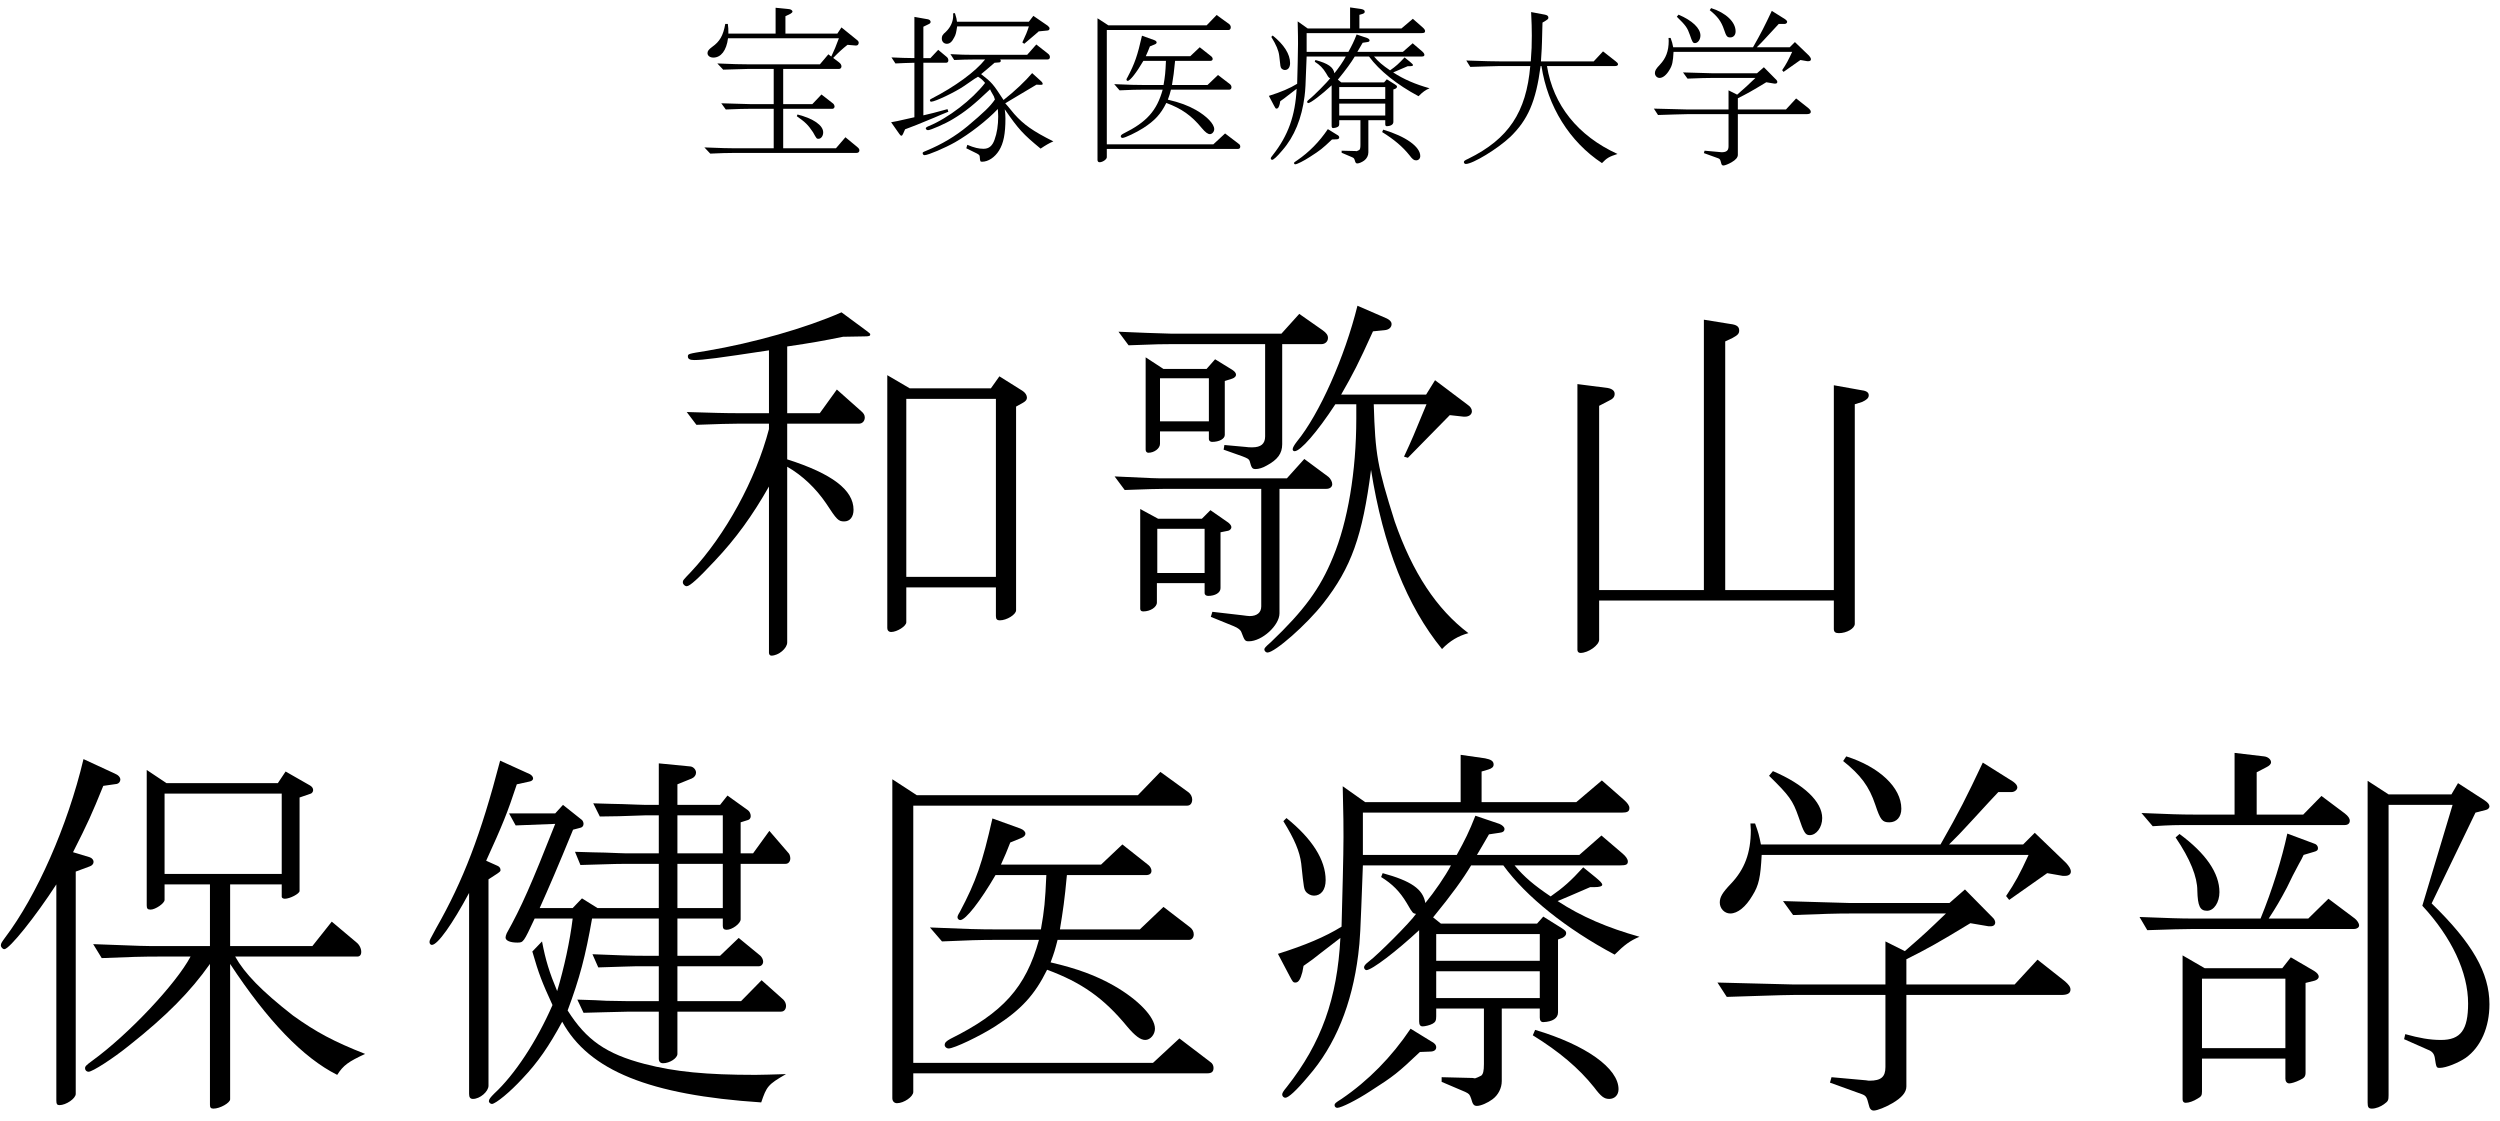 <svg width="232" height="104" viewBox="0 0 232 104" fill="none" xmlns="http://www.w3.org/2000/svg">
<path d="M160.408 10.16V8.384L161.208 8.784C162.04 8.064 162.152 7.952 162.904 7.232H158.952C158.36 7.232 157.864 7.248 156.6 7.296L156.184 6.72L157.832 6.768C158.344 6.784 158.84 6.8 158.952 6.8H163.048L163.688 6.24L164.856 7.424C164.904 7.472 164.936 7.552 164.936 7.6C164.936 7.696 164.872 7.76 164.744 7.76H164.664L163.912 7.632C162.568 8.448 162.136 8.688 161.272 9.12V10.16H165.736L166.68 9.136L167.816 10.032C167.96 10.16 168.04 10.256 168.04 10.368C168.04 10.528 167.912 10.592 167.656 10.592H161.272V14.368C161.272 14.608 161.08 14.832 160.696 15.056C160.424 15.216 160.072 15.36 159.928 15.36C159.816 15.36 159.752 15.28 159.72 15.12C159.64 14.8 159.608 14.752 159.448 14.688L158.12 14.208L158.184 13.984L159.608 14.112C159.688 14.128 159.736 14.128 159.752 14.128C160.232 14.128 160.408 13.968 160.408 13.568V10.592H156.632C156.36 10.592 155.896 10.608 155.368 10.624L153.864 10.672L153.48 10.08L155.368 10.128C155.96 10.144 156.552 10.16 156.632 10.16H160.408ZM154.84 3.52H155.032C155.176 3.92 155.192 3.984 155.272 4.384H162.68C163.464 3.008 163.736 2.464 164.424 1.008L165.672 1.792C165.784 1.872 165.848 1.952 165.848 2.032C165.848 2.128 165.736 2.224 165.608 2.224H165.064C164.856 2.448 164.52 2.8 164.072 3.296L163.656 3.744C163.592 3.824 163.368 4.048 163.032 4.384H166.088L166.568 3.904L167.864 5.152C167.976 5.28 168.056 5.392 168.056 5.504C168.056 5.616 167.96 5.68 167.816 5.68H167.72L167.08 5.568L165.512 6.672L165.384 6.512C165.752 5.968 165.944 5.616 166.312 4.816H155.304C155.256 5.728 155.192 6.064 154.92 6.496C154.648 6.96 154.312 7.232 154.008 7.232C153.768 7.232 153.576 7.024 153.576 6.784C153.576 6.56 153.672 6.384 154.04 6C154.6 5.408 154.856 4.736 154.856 3.792L154.84 3.52ZM155.608 1.552L155.768 1.36C157.048 1.904 157.8 2.624 157.8 3.296C157.8 3.68 157.56 4 157.288 4C157.112 4 157.048 3.92 156.824 3.248C156.584 2.56 156.44 2.368 155.608 1.552ZM158.664 0.944L158.792 0.752C160.152 1.184 161.064 2.032 161.064 2.912C161.064 3.248 160.872 3.472 160.568 3.472C160.28 3.472 160.2 3.376 159.992 2.752C159.736 1.984 159.384 1.52 158.664 0.944Z" fill="black"/>
<path d="M136.44 6.208L136.072 5.616C137.928 5.68 138.6 5.696 139.208 5.696H142.056C142.136 4.656 142.152 4.176 142.152 3.312C142.152 2.64 142.136 2.112 142.088 1.12L143.368 1.36C143.592 1.408 143.688 1.488 143.688 1.632C143.688 1.744 143.656 1.776 143.464 1.904L143.144 2.096C143.128 2.384 143.128 2.576 143.128 2.64L143.096 3.888C143.08 4.336 143.08 4.56 143 5.696H147.896L148.76 4.768L149.944 5.696C150.088 5.808 150.152 5.888 150.152 5.968C150.152 6.064 150.056 6.128 149.896 6.128H143.56C144.136 9.744 146.424 12.608 150.104 14.288C149.304 14.544 149.112 14.672 148.664 15.136C145.656 13.152 143.624 9.888 143.048 6.128H142.968C142.536 9.424 141.784 11.136 140.136 12.72C138.984 13.808 136.68 15.216 136.024 15.216C135.928 15.216 135.848 15.136 135.848 15.04C135.848 14.944 135.928 14.88 136.248 14.736C139.992 12.896 141.64 10.416 142.008 6.128H139.208C139.016 6.128 138.6 6.144 138.008 6.16L136.44 6.208Z" fill="black"/>
<path d="M120.424 1.984L121.352 2.64H125.288V0.688L126.296 0.832C126.536 0.88 126.648 0.944 126.648 1.088C126.648 1.184 126.584 1.248 126.424 1.296L126.152 1.376V2.64H130.056L131.112 1.744L132.024 2.544C132.168 2.672 132.248 2.784 132.248 2.88C132.248 3.024 132.168 3.072 131.928 3.072H121.256V4.816H125.128C125.464 4.208 125.64 3.856 125.896 3.2L126.888 3.536C127 3.584 127.096 3.664 127.096 3.744C127.096 3.84 127.032 3.888 126.888 3.904L126.456 3.968C126.232 4.352 126.2 4.416 125.96 4.816H130.184L131.096 4.016L131.976 4.768C132.104 4.88 132.184 4.992 132.184 5.088C132.184 5.216 132.104 5.248 131.864 5.248H127.512C127.912 5.728 128.312 6.064 129 6.528C129.528 6.16 129.832 5.888 130.344 5.328L130.856 5.744C131.048 5.904 131.128 5.984 131.128 6.048C131.128 6.112 131 6.144 130.824 6.144H130.632C130.008 6.416 129.448 6.656 129.288 6.72C130.264 7.36 131.352 7.824 132.664 8.192C132.28 8.352 132.04 8.528 131.64 8.928C129.656 7.872 127.992 6.544 127.048 5.248H125.72C125.384 5.808 124.936 6.432 124.152 7.392L124.472 7.648H128.44L128.696 7.36L129.464 7.84C129.608 7.936 129.64 7.968 129.64 8.048C129.64 8.128 129.576 8.192 129.48 8.24L129.304 8.304V11.312C129.304 11.552 129.08 11.696 128.696 11.712C128.6 11.712 128.552 11.648 128.552 11.52V11.152H126.984V14.144C126.984 14.432 126.84 14.72 126.6 14.896C126.408 15.04 126.12 15.168 125.96 15.168C125.832 15.168 125.784 15.104 125.72 14.864C125.656 14.688 125.64 14.672 125.48 14.592L124.504 14.176V13.984L125.784 14.016L125.88 14.032C125.896 14.032 126.088 13.952 126.136 13.92C126.216 13.856 126.248 13.728 126.248 13.44V11.152H124.28V11.472C124.28 11.648 124.248 11.712 124.136 11.776C124.024 11.84 123.816 11.888 123.72 11.888C123.624 11.888 123.576 11.824 123.576 11.68V7.92C122.648 8.784 121.624 9.568 121.4 9.568C121.352 9.568 121.304 9.504 121.304 9.456C121.304 9.392 121.352 9.328 121.496 9.216C121.864 8.944 123.224 7.584 123.448 7.248C123.352 7.232 123.32 7.216 123.272 7.136L123.224 7.072L123.064 6.8C122.776 6.32 122.472 6.016 122.008 5.728L122.072 5.568C123.24 5.888 123.736 6.224 123.832 6.8C124.2 6.352 124.664 5.68 124.888 5.248H121.256C121.144 8.24 121.144 8.24 121.064 8.928C120.808 10.976 120.12 12.672 119 13.952C118.504 14.544 118.184 14.832 118.056 14.832C117.992 14.832 117.928 14.768 117.928 14.704C117.928 14.64 117.96 14.576 118.12 14.384C119.544 12.576 120.2 10.736 120.328 8.24L119.496 8.88C119.192 9.12 119.176 9.136 118.808 9.392L118.76 9.648C118.68 9.952 118.6 10.08 118.472 10.08C118.376 10.08 118.36 10.048 118.232 9.808L117.752 8.896C118.872 8.544 119.704 8.192 120.376 7.776C120.408 6.56 120.456 4.832 120.456 4.08C120.456 3.536 120.456 3.36 120.424 1.984ZM124.28 10.72H128.552V9.616H124.28V10.72ZM124.28 8.08V9.184H128.552V8.08H124.28ZM117.976 3.424L118.104 3.296C119.16 4.144 119.72 5.024 119.72 5.856C119.72 6.256 119.528 6.496 119.24 6.496C119.112 6.496 119 6.432 118.92 6.352C118.824 6.224 118.824 6.224 118.712 5.168C118.648 4.672 118.44 4.176 117.976 3.424ZM123.224 11.984L124.056 12.496C124.216 12.576 124.28 12.656 124.28 12.752C124.28 12.864 124.184 12.928 124.024 12.928L123.608 12.944C122.696 13.808 122.536 13.936 121.56 14.56C121 14.928 120.36 15.248 120.2 15.248C120.136 15.248 120.088 15.2 120.088 15.136C120.088 15.072 120.12 15.04 120.376 14.88C121.48 14.128 122.44 13.152 123.224 11.984ZM128.264 12.256L128.36 12.032C130.456 12.656 131.8 13.616 131.8 14.48C131.8 14.72 131.64 14.88 131.416 14.88C131.208 14.88 131.08 14.784 130.792 14.4C130.168 13.616 129.352 12.928 128.264 12.256Z" fill="black"/>
<path d="M102.712 13.824V14.592C102.712 14.784 102.328 15.056 102.04 15.056C101.928 15.056 101.848 14.976 101.848 14.848V1.696L102.856 2.352H111.976L112.904 1.392L114.072 2.24C114.152 2.304 114.216 2.416 114.216 2.528C114.216 2.688 114.136 2.784 114.008 2.784H102.712V13.392H112.6L113.688 12.384L114.968 13.36C115.048 13.408 115.096 13.504 115.096 13.6C115.096 13.76 115.016 13.824 114.84 13.824H102.712ZM103.896 8.384L103.4 7.808C104.856 7.872 105.432 7.888 106.168 7.888H107.976C108.12 7.072 108.152 6.736 108.2 5.648H106.104C105.48 6.72 104.872 7.504 104.648 7.504C104.6 7.504 104.536 7.456 104.536 7.392C104.536 7.344 104.552 7.296 104.632 7.168C105.304 5.904 105.56 5.152 105.976 3.312L107.128 3.728C107.256 3.776 107.336 3.856 107.336 3.936C107.336 4.016 107.272 4.08 107.144 4.128L106.712 4.304C106.552 4.72 106.52 4.784 106.328 5.216H110.456L111.336 4.384L112.408 5.232C112.488 5.296 112.536 5.392 112.536 5.472C112.536 5.584 112.456 5.648 112.312 5.648H109.048C108.952 6.688 108.888 7.104 108.76 7.888H112.056L113.032 6.96L114.136 7.808C114.232 7.888 114.28 7.984 114.28 8.096C114.28 8.224 114.2 8.32 114.088 8.32H108.664C108.552 8.752 108.536 8.816 108.376 9.248C109.48 9.504 110.248 9.792 110.984 10.208C111.992 10.784 112.68 11.504 112.68 11.984C112.68 12.224 112.488 12.448 112.28 12.448C112.088 12.448 111.864 12.288 111.528 11.888C110.568 10.72 109.656 10.08 108.232 9.552C107.72 10.592 107.16 11.2 106.088 11.888C105.464 12.288 104.392 12.8 104.168 12.8C104.088 12.8 104.008 12.736 104.008 12.656C104.008 12.56 104.072 12.496 104.248 12.4C106.408 11.328 107.352 10.288 107.896 8.32H106.168C105.448 8.32 104.984 8.336 103.896 8.384Z" fill="black"/>
<path d="M87.928 10.128L88.008 10.368C87.576 10.544 87.144 10.72 86.712 10.912C85 11.616 84.904 11.664 83.992 12L83.8 12.432C83.736 12.56 83.704 12.592 83.656 12.592C83.592 12.592 83.528 12.544 83.448 12.416L82.696 11.344C82.968 11.296 83.208 11.248 83.288 11.232C83.336 11.216 83.88 11.104 84.856 10.88V5.824C84.024 5.84 83.896 5.856 83.096 5.888L82.728 5.328C83.752 5.376 83.912 5.376 84.856 5.392V1.568L86.12 1.792C86.264 1.824 86.36 1.92 86.36 2.032C86.36 2.112 86.312 2.176 86.216 2.224L85.688 2.48V5.392H86.344L87.064 4.624L87.832 5.264C87.944 5.344 88.008 5.472 88.008 5.6C88.008 5.744 87.928 5.824 87.784 5.824H85.688V10.704C86.424 10.544 86.68 10.464 87.928 10.128ZM89.672 13.76L89.768 13.44C90.408 13.712 90.84 13.808 91.272 13.808C91.768 13.808 92.088 13.552 92.296 12.96C92.52 12.352 92.632 11.616 92.632 10.816C92.632 10.608 92.616 10.448 92.6 10.112C91.608 11.168 89.976 12.432 88.632 13.2C87.704 13.728 86.12 14.4 85.8 14.4C85.704 14.4 85.624 14.32 85.624 14.224C85.624 14.128 85.624 14.128 86.008 13.968C87.4 13.392 88.664 12.64 89.784 11.712C91.288 10.448 91.912 9.856 92.328 9.232L92.232 8.944L91.96 8.464C91.944 8.432 91.912 8.368 91.88 8.288C90.312 9.776 89.544 10.384 88.424 11.056C87.752 11.472 86.36 12.08 86.12 12.08C86.024 12.08 85.912 12 85.912 11.92C85.912 11.84 85.976 11.792 86.2 11.696C87.992 10.96 90.216 9.248 91.416 7.696C91.176 7.408 91.048 7.296 90.76 7.12C90.584 7.216 90.472 7.296 90.44 7.312L89.464 7.984C88.648 8.544 86.776 9.44 86.408 9.44C86.344 9.44 86.296 9.376 86.296 9.296C86.296 9.248 86.328 9.216 86.424 9.168C88.616 8.048 90.536 6.64 91.416 5.52H90.344C89.688 5.52 89.384 5.536 88.552 5.568L88.2 5.024C89.224 5.072 89.496 5.088 90.344 5.088H95.32L96.168 4.128L97.208 4.944C97.368 5.056 97.432 5.168 97.432 5.296C97.432 5.44 97.352 5.52 97.192 5.52H92.824C92.856 5.584 92.872 5.616 92.872 5.648C92.872 5.728 92.808 5.792 92.712 5.792L92.296 5.824C91.688 6.352 91.544 6.464 91.048 6.88C92.04 7.648 92.152 7.776 93.128 9.28C94.168 8.464 95.16 7.52 95.784 6.784L96.648 7.568C96.712 7.632 96.76 7.712 96.76 7.776C96.76 7.856 96.728 7.872 96.52 7.872L96.184 7.856C95.576 8.208 94.968 8.576 94.36 8.944C93.928 9.2 93.848 9.248 93.288 9.584C93.416 9.728 93.704 10.064 94.12 10.576C95 11.568 95.864 12.176 97.752 13.12C97.4 13.264 97.016 13.488 96.568 13.792C94.92 12.432 94.536 12.016 93.24 10.144C93.288 10.496 93.304 10.672 93.304 11.008C93.304 12.416 93.128 13.296 92.712 13.968C92.312 14.608 91.704 15.008 91.144 15.008C90.968 15.008 90.952 14.992 90.92 14.544C90.92 14.416 90.856 14.352 90.648 14.24L89.672 13.76ZM95.48 2.448H88.824C88.728 3.056 88.696 3.216 88.552 3.472C88.344 3.888 88.136 4.064 87.864 4.064C87.592 4.064 87.4 3.856 87.4 3.584C87.4 3.344 87.448 3.232 87.784 2.944C88.216 2.528 88.456 2 88.456 1.44C88.456 1.392 88.456 1.328 88.44 1.248L88.616 1.216C88.76 1.664 88.776 1.776 88.808 2.016H95.48L95.896 1.472L97.224 2.384C97.336 2.48 97.4 2.56 97.4 2.64C97.4 2.736 97.32 2.832 97.208 2.832L96.392 2.912C96.248 3.056 96.184 3.088 96.008 3.248C95.544 3.632 95.224 3.904 95.048 4.064L94.872 3.936C95.192 3.264 95.336 2.912 95.48 2.448Z" fill="black"/>
<path d="M72.68 13.76H77.576L78.456 12.736L79.56 13.648C79.704 13.76 79.752 13.856 79.752 13.952C79.752 14.096 79.656 14.192 79.48 14.192H68.136C67.96 14.192 67.56 14.192 67.128 14.208L65.912 14.256L65.368 13.68C66.984 13.744 67.592 13.76 68.136 13.76H71.8V10.096H69.688C69.08 10.096 68.568 10.112 67.352 10.16L66.936 9.584C67.72 9.616 68.28 9.632 68.568 9.632C69.08 9.648 69.64 9.664 69.688 9.664H71.8V6.4H69.336C68.616 6.416 68.52 6.416 67.112 6.464L66.568 5.888L68.28 5.952C68.744 5.968 69.176 5.968 69.336 5.968H76.088L76.872 5.04L77.144 5.248C77.448 4.592 77.56 4.336 77.848 3.552H67.56C67.416 4.688 66.904 5.344 66.2 5.344C65.88 5.344 65.656 5.168 65.656 4.928C65.656 4.736 65.768 4.592 66.088 4.352C66.792 3.856 67.112 3.312 67.304 2.224H67.544C67.592 2.624 67.592 2.688 67.592 2.976V3.12H71.976V0.72L73.24 0.848C73.4 0.864 73.544 0.976 73.544 1.072C73.544 1.136 73.464 1.216 73.352 1.28L72.888 1.504V3.12H77.704L78.088 2.544L79.512 3.696C79.64 3.792 79.688 3.872 79.688 3.968C79.688 4.128 79.576 4.24 79.432 4.224H79.4L78.648 4.16C78.184 4.528 77.864 4.816 77.32 5.376L77.848 5.776C78.008 5.888 78.088 6.032 78.088 6.16C78.088 6.304 77.992 6.4 77.848 6.4H72.68V9.664H75.384L76.232 8.768L77.32 9.616C77.384 9.664 77.448 9.808 77.448 9.888C77.448 10 77.352 10.096 77.256 10.096H72.68V13.76ZM73.944 10.784L74.008 10.624C75.496 11.008 76.392 11.632 76.392 12.288C76.392 12.608 76.2 12.88 75.96 12.88C75.784 12.88 75.784 12.88 75.448 12.272C74.984 11.584 74.76 11.36 73.944 10.784Z" fill="black"/>
<path d="M212.264 77.356L214.676 78.256C214.964 78.328 215.108 78.508 215.108 78.724C215.108 78.904 215 78.976 214.748 79.048L213.776 79.336C213.668 79.588 213.488 79.912 213.344 80.164C212.948 80.884 212.588 81.604 212.228 82.36C211.58 83.584 211.22 84.196 210.536 85.24H214.208L216.08 83.404L218.528 85.24C218.744 85.42 218.924 85.672 218.924 85.888C218.924 86.068 218.708 86.212 218.456 86.212H203.408C202.436 86.212 201.572 86.248 199.268 86.32L198.548 85.096C201.356 85.204 202.364 85.24 203.408 85.24H209.78C210.86 82.612 211.76 79.696 212.264 77.356ZM207.368 75.592V69.868L210.104 70.192C210.464 70.228 210.752 70.48 210.752 70.732C210.752 70.912 210.608 71.056 210.32 71.2L209.42 71.668V75.592H213.74L215.432 73.864L217.592 75.484C217.916 75.736 218.06 75.952 218.06 76.168C218.06 76.42 217.88 76.564 217.592 76.564H203.552C201.86 76.564 201.5 76.564 199.772 76.672L198.728 75.448C201.32 75.556 202.364 75.592 203.552 75.592H207.368ZM201.896 77.716L202.256 77.392C204.704 79.192 205.964 81.028 205.964 82.792C205.964 83.728 205.46 84.52 204.812 84.52C204.164 84.52 203.948 84.088 203.912 82.648C203.912 81.388 203.264 79.732 201.896 77.716ZM204.344 98.236V101.296C204.344 101.656 204.272 101.764 203.948 101.944C203.552 102.196 203.12 102.34 202.832 102.34C202.652 102.34 202.544 102.232 202.544 102.016V88.66L204.596 89.848H211.796L212.588 88.84L214.748 90.1C215.036 90.28 215.18 90.46 215.18 90.64C215.18 90.784 215.036 90.928 214.82 91L213.956 91.216V99.532C213.956 99.892 213.848 100.036 213.452 100.216C213.02 100.432 212.624 100.54 212.444 100.54C212.228 100.54 212.084 100.36 212.084 100.108V98.236H204.344ZM204.344 97.264H212.084V90.82H204.344V97.264ZM221.66 74.692V101.62C221.66 102.088 221.624 102.196 221.264 102.448C220.94 102.7 220.472 102.88 220.112 102.88C219.788 102.88 219.716 102.736 219.716 102.304V72.46L221.66 73.72H227.492L228.104 72.676L230.552 74.26C230.876 74.476 231.02 74.656 231.02 74.836C231.02 74.98 230.876 75.124 230.696 75.16L229.724 75.412L225.656 83.836C229.436 87.508 231.02 90.28 231.02 93.196C231.02 95.32 230.228 97.156 228.824 98.164C228.14 98.632 226.988 99.1 226.412 99.1C226.088 99.1 226.088 99.064 225.944 98.128C225.872 97.768 225.692 97.552 225.296 97.408L223.1 96.436L223.208 95.968C224.504 96.328 225.476 96.508 226.52 96.508C228.356 96.508 229.04 95.572 229.04 93.124C229.04 90.244 227.528 87.004 224.792 84.052L227.6 74.692H221.66Z" fill="black"/>
<path d="M174.968 91.36V87.364L176.768 88.264C178.64 86.644 178.892 86.392 180.584 84.772H171.692C170.36 84.772 169.244 84.808 166.4 84.916L165.464 83.62L169.172 83.728C170.324 83.764 171.44 83.8 171.692 83.8H180.908L182.348 82.54L184.976 85.204C185.084 85.312 185.156 85.492 185.156 85.6C185.156 85.816 185.012 85.96 184.724 85.96H184.544L182.852 85.672C179.828 87.508 178.856 88.048 176.912 89.02V91.36H186.956L189.08 89.056L191.636 91.072C191.96 91.36 192.14 91.576 192.14 91.828C192.14 92.188 191.852 92.332 191.276 92.332H176.912V100.828C176.912 101.368 176.48 101.872 175.616 102.376C175.004 102.736 174.212 103.06 173.888 103.06C173.636 103.06 173.492 102.88 173.42 102.52C173.24 101.8 173.168 101.692 172.808 101.548L169.82 100.468L169.964 99.964L173.168 100.252C173.348 100.288 173.456 100.288 173.492 100.288C174.572 100.288 174.968 99.928 174.968 99.028V92.332H166.472C165.86 92.332 164.816 92.368 163.628 92.404L160.244 92.512L159.38 91.18L163.628 91.288C164.96 91.324 166.292 91.36 166.472 91.36H174.968ZM162.44 76.42H162.872C163.196 77.32 163.232 77.464 163.412 78.364H180.08C181.844 75.268 182.456 74.044 184.004 70.768L186.812 72.532C187.064 72.712 187.208 72.892 187.208 73.072C187.208 73.288 186.956 73.504 186.668 73.504H185.444C184.976 74.008 184.22 74.8 183.212 75.916L182.276 76.924C182.132 77.104 181.628 77.608 180.872 78.364H187.748L188.828 77.284L191.744 80.092C191.996 80.38 192.176 80.632 192.176 80.884C192.176 81.136 191.96 81.28 191.636 81.28H191.42L189.98 81.028L186.452 83.512L186.164 83.152C186.992 81.928 187.424 81.136 188.252 79.336H163.484C163.376 81.388 163.232 82.144 162.62 83.116C162.008 84.16 161.252 84.772 160.568 84.772C160.028 84.772 159.596 84.304 159.596 83.764C159.596 83.26 159.812 82.864 160.64 82C161.9 80.668 162.476 79.156 162.476 77.032L162.44 76.42ZM164.168 71.992L164.528 71.56C167.408 72.784 169.1 74.404 169.1 75.916C169.1 76.78 168.56 77.5 167.948 77.5C167.552 77.5 167.408 77.32 166.904 75.808C166.364 74.26 166.04 73.828 164.168 71.992ZM171.044 70.624L171.332 70.192C174.392 71.164 176.444 73.072 176.444 75.052C176.444 75.808 176.012 76.312 175.328 76.312C174.68 76.312 174.5 76.096 174.032 74.692C173.456 72.964 172.664 71.92 171.044 70.624Z" fill="black"/>
<path d="M124.604 72.964L126.692 74.44H135.548V70.048L137.816 70.372C138.356 70.48 138.608 70.624 138.608 70.948C138.608 71.164 138.464 71.308 138.104 71.416L137.492 71.596V74.44H146.276L148.652 72.424L150.704 74.224C151.028 74.512 151.208 74.764 151.208 74.98C151.208 75.304 151.028 75.412 150.488 75.412H126.476V79.336H135.188C135.944 77.968 136.34 77.176 136.916 75.7L139.148 76.456C139.4 76.564 139.616 76.744 139.616 76.924C139.616 77.14 139.472 77.248 139.148 77.284L138.176 77.428C137.672 78.292 137.6 78.436 137.06 79.336H146.564L148.616 77.536L150.596 79.228C150.884 79.48 151.064 79.732 151.064 79.948C151.064 80.236 150.884 80.308 150.344 80.308H140.552C141.452 81.388 142.352 82.144 143.9 83.188C145.088 82.36 145.772 81.748 146.924 80.488L148.076 81.424C148.508 81.784 148.688 81.964 148.688 82.108C148.688 82.252 148.4 82.324 148.004 82.324H147.572C146.168 82.936 144.908 83.476 144.548 83.62C146.744 85.06 149.192 86.104 152.144 86.932C151.28 87.292 150.74 87.688 149.84 88.588C145.376 86.212 141.632 83.224 139.508 80.308H136.52C135.764 81.568 134.756 82.972 132.992 85.132L133.712 85.708H142.64L143.216 85.06L144.944 86.14C145.268 86.356 145.34 86.428 145.34 86.608C145.34 86.788 145.196 86.932 144.98 87.04L144.584 87.184V93.952C144.584 94.492 144.08 94.816 143.216 94.852C143 94.852 142.892 94.708 142.892 94.42V93.592H139.364V100.324C139.364 100.972 139.04 101.62 138.5 102.016C138.068 102.34 137.42 102.628 137.06 102.628C136.772 102.628 136.664 102.484 136.52 101.944C136.376 101.548 136.34 101.512 135.98 101.332L133.784 100.396V99.964L136.664 100.036L136.88 100.072C136.916 100.072 137.348 99.892 137.456 99.82C137.636 99.676 137.708 99.388 137.708 98.74V93.592H133.28V94.312C133.28 94.708 133.208 94.852 132.956 94.996C132.704 95.14 132.236 95.248 132.02 95.248C131.804 95.248 131.696 95.104 131.696 94.78V86.32C129.608 88.264 127.304 90.028 126.8 90.028C126.692 90.028 126.584 89.884 126.584 89.776C126.584 89.632 126.692 89.488 127.016 89.236C127.844 88.624 130.904 85.564 131.408 84.808C131.192 84.772 131.12 84.736 131.012 84.556L130.904 84.412L130.544 83.8C129.896 82.72 129.212 82.036 128.168 81.388L128.312 81.028C130.94 81.748 132.056 82.504 132.272 83.8C133.1 82.792 134.144 81.28 134.648 80.308H126.476C126.224 87.04 126.224 87.04 126.044 88.588C125.468 93.196 123.92 97.012 121.4 99.892C120.284 101.224 119.564 101.872 119.276 101.872C119.132 101.872 118.988 101.728 118.988 101.584C118.988 101.44 119.06 101.296 119.42 100.864C122.624 96.796 124.1 92.656 124.388 87.04L122.516 88.48C121.832 89.02 121.796 89.056 120.968 89.632L120.86 90.208C120.68 90.892 120.5 91.18 120.212 91.18C119.996 91.18 119.96 91.108 119.672 90.568L118.592 88.516C121.112 87.724 122.984 86.932 124.496 85.996C124.568 83.26 124.676 79.372 124.676 77.68C124.676 76.456 124.676 76.06 124.604 72.964ZM133.28 92.62H142.892V90.136H133.28V92.62ZM133.28 86.68V89.164H142.892V86.68H133.28ZM119.096 76.204L119.384 75.916C121.76 77.824 123.02 79.804 123.02 81.676C123.02 82.576 122.588 83.116 121.94 83.116C121.652 83.116 121.4 82.972 121.22 82.792C121.004 82.504 121.004 82.504 120.752 80.128C120.608 79.012 120.14 77.896 119.096 76.204ZM130.904 95.464L132.776 96.616C133.136 96.796 133.28 96.976 133.28 97.192C133.28 97.444 133.064 97.588 132.704 97.588L131.768 97.624C129.716 99.568 129.356 99.856 127.16 101.26C125.9 102.088 124.46 102.808 124.1 102.808C123.956 102.808 123.848 102.7 123.848 102.556C123.848 102.412 123.92 102.34 124.496 101.98C126.98 100.288 129.14 98.092 130.904 95.464ZM142.244 96.076L142.46 95.572C147.176 96.976 150.2 99.136 150.2 101.08C150.2 101.62 149.84 101.98 149.336 101.98C148.868 101.98 148.58 101.764 147.932 100.9C146.528 99.136 144.692 97.588 142.244 96.076Z" fill="black"/>
<path d="M84.752 99.604V101.332C84.752 101.764 83.888 102.376 83.24 102.376C82.988 102.376 82.808 102.196 82.808 101.908V72.316L85.076 73.792H105.596L107.684 71.632L110.312 73.54C110.492 73.684 110.636 73.936 110.636 74.188C110.636 74.548 110.456 74.764 110.168 74.764H84.752V98.632H107L109.448 96.364L112.328 98.56C112.508 98.668 112.616 98.884 112.616 99.1C112.616 99.46 112.436 99.604 112.04 99.604H84.752ZM87.416 87.364L86.3 86.068C89.576 86.212 90.872 86.248 92.528 86.248H96.596C96.92 84.412 96.992 83.656 97.1 81.208H92.384C90.98 83.62 89.612 85.384 89.108 85.384C89 85.384 88.856 85.276 88.856 85.132C88.856 85.024 88.892 84.916 89.072 84.628C90.584 81.784 91.16 80.092 92.096 75.952L94.688 76.888C94.976 76.996 95.156 77.176 95.156 77.356C95.156 77.536 95.012 77.68 94.724 77.788L93.752 78.184C93.392 79.12 93.32 79.264 92.888 80.236H102.176L104.156 78.364L106.568 80.272C106.748 80.416 106.856 80.632 106.856 80.812C106.856 81.064 106.676 81.208 106.352 81.208H99.008C98.792 83.548 98.648 84.484 98.36 86.248H105.776L107.972 84.16L110.456 86.068C110.672 86.248 110.78 86.464 110.78 86.716C110.78 87.004 110.6 87.22 110.348 87.22H98.144C97.892 88.192 97.856 88.336 97.496 89.308C99.98 89.884 101.708 90.532 103.364 91.468C105.632 92.764 107.18 94.384 107.18 95.464C107.18 96.004 106.748 96.508 106.28 96.508C105.848 96.508 105.344 96.148 104.588 95.248C102.428 92.62 100.376 91.18 97.172 89.992C96.02 92.332 94.76 93.7 92.348 95.248C90.944 96.148 88.532 97.3 88.028 97.3C87.848 97.3 87.668 97.156 87.668 96.976C87.668 96.76 87.812 96.616 88.208 96.4C93.068 93.988 95.192 91.648 96.416 87.22H92.528C90.908 87.22 89.864 87.256 87.416 87.364Z" fill="black"/>
<path d="M43.532 101.512V82.864C41.984 85.744 40.616 87.688 40.076 87.688C39.968 87.688 39.86 87.58 39.86 87.436C39.86 87.256 39.86 87.256 40.472 86.14C42.992 81.712 44.612 77.5 46.412 70.588L49.184 71.848C49.364 71.956 49.472 72.1 49.472 72.244C49.472 72.388 49.328 72.496 49.112 72.532L47.96 72.784C47.096 75.412 46.628 76.564 45.116 79.876L46.16 80.344C46.34 80.416 46.448 80.56 46.448 80.74C46.448 80.848 46.412 80.884 46.16 81.064L45.332 81.604V100.756C45.332 101.296 44.54 101.98 43.892 101.98C43.64 101.98 43.532 101.836 43.532 101.512ZM61.136 85.24H54.944C54.332 88.732 53.792 90.784 52.676 93.772C54.404 96.508 56.24 97.804 59.84 98.74C62.612 99.46 65.528 99.748 70.1 99.748C70.82 99.748 71.576 99.712 72.944 99.676C71.252 100.648 71.144 100.828 70.64 102.304C60.272 101.62 54.656 99.352 52.172 94.816C50.948 97.084 49.904 98.596 48.5 100.072C47.312 101.368 46.016 102.412 45.656 102.448C45.512 102.448 45.368 102.304 45.368 102.196C45.368 102.016 45.512 101.836 45.872 101.476C47.744 99.748 49.796 96.652 51.272 93.268C50.3 91.144 50.012 90.424 49.4 88.3L50.3 87.364C50.624 89.092 50.984 90.244 51.704 91.972C52.352 89.812 52.892 87.328 53.144 85.24H49.616C48.572 87.472 48.572 87.472 47.996 87.472C47.348 87.472 46.916 87.292 46.916 87.004C46.916 86.896 46.952 86.788 47.024 86.608C48.392 84.16 49.292 82.108 51.524 76.456L47.852 76.6L47.24 75.484H51.524L52.244 74.692L54.008 76.096C54.08 76.168 54.152 76.312 54.152 76.456C54.152 76.636 54.044 76.78 53.864 76.816L53.18 76.996C51.704 80.596 50.984 82.252 50.084 84.268H53.144L54.008 83.368L55.448 84.268H61.136V80.164H58.148C57.464 80.164 57.392 80.164 53.864 80.272L53.36 79.048C54.584 79.084 55.7 79.12 56.132 79.12C57.14 79.156 57.86 79.192 58.148 79.192H61.136V75.664H59.876C58.04 75.736 56.6 75.772 55.664 75.772L55.052 74.548C56.276 74.584 57.392 74.62 57.752 74.62C58.832 74.656 59.588 74.692 59.876 74.692H61.136V70.84L64.088 71.128C64.34 71.164 64.592 71.416 64.592 71.704C64.592 71.92 64.448 72.136 64.196 72.244L62.864 72.784V74.692H66.824L67.508 73.828L69.416 75.196C69.56 75.304 69.668 75.52 69.668 75.736C69.668 75.916 69.56 76.06 69.416 76.096L68.732 76.312V79.192H69.884L71.396 77.104L73.196 79.192C73.268 79.264 73.34 79.48 73.34 79.66C73.34 79.948 73.16 80.164 72.908 80.164H68.732V85.312C68.732 85.708 67.94 86.284 67.436 86.284C67.184 86.284 67.076 86.176 67.076 85.924V85.24H62.864V88.696H66.824L68.552 87.04L70.568 88.696C70.712 88.84 70.82 89.056 70.82 89.236C70.82 89.488 70.64 89.668 70.424 89.668H62.864V92.908H68.768L70.676 90.964L72.692 92.764C72.836 92.908 72.944 93.124 72.944 93.34C72.944 93.664 72.764 93.88 72.476 93.88H62.864V97.804C62.864 98.2 62.144 98.668 61.532 98.668C61.28 98.668 61.136 98.524 61.136 98.236V93.88H58.4C56.564 93.916 55.664 93.952 54.152 93.988L53.576 92.764C54.764 92.8 55.88 92.836 56.276 92.872L58.4 92.908H61.136V89.668H59.804C59.3 89.668 58.616 89.668 57.788 89.704L55.52 89.776L54.98 88.552L57.788 88.66C58.688 88.696 59.516 88.696 59.804 88.696H61.136V85.24ZM62.864 84.268H67.076V80.164H62.864V84.268ZM62.864 79.192H67.076V75.664H62.864V79.192Z" fill="black"/>
<path d="M5.228 102.124V82.072C3.32 85.024 0.872 88.084 0.404 88.084C0.26 88.084 0.08 87.904 0.08 87.724C0.08 87.544 0.188 87.4 0.476 87.004C3.392 83.152 6.272 76.672 7.748 70.444L10.628 71.776C10.988 71.92 11.168 72.136 11.168 72.352C11.168 72.532 11.024 72.712 10.844 72.748L9.584 72.928C8.504 75.592 8.144 76.384 6.776 79.084L8.324 79.552C8.54 79.624 8.684 79.804 8.684 79.984C8.684 80.164 8.54 80.344 8.288 80.416L7.028 80.884V101.512C7.028 101.944 6.128 102.556 5.516 102.556C5.3 102.556 5.228 102.448 5.228 102.124ZM19.484 102.52V89.452C17.684 92.008 15.452 94.276 11.996 97.012C10.484 98.236 8.576 99.46 8.216 99.46C8.036 99.46 7.892 99.316 7.892 99.136C7.892 98.956 8 98.848 8.54 98.452C11.924 96.004 16.352 91.288 17.684 88.768H14.84C13.184 88.768 12.032 88.804 9.44 88.912L8.648 87.616C13.328 87.796 13.328 87.796 14.84 87.796H19.484V82.072H15.272V83.512C15.272 83.836 14.408 84.412 13.976 84.412C13.688 84.412 13.616 84.304 13.616 84.016V71.452L15.452 72.676H25.784L26.504 71.596L28.772 72.892C28.952 73 29.06 73.144 29.06 73.324C29.06 73.468 28.952 73.612 28.844 73.648L27.8 74.008V82.684C27.8 82.936 26.9 83.404 26.432 83.404C26.288 83.404 26.144 83.332 26.144 83.224V82.072H21.356V87.796H28.988L30.788 85.528L33.056 87.436C33.344 87.652 33.524 88.012 33.524 88.336C33.524 88.624 33.38 88.768 33.164 88.768H21.824C22.688 90.316 24.236 91.936 27.188 94.24C29.348 95.788 30.968 96.652 33.884 97.804C32.336 98.524 31.868 98.848 31.292 99.748C28.124 98.164 24.812 94.708 21.356 89.452V102.016C21.356 102.34 20.42 102.88 19.808 102.88C19.556 102.88 19.484 102.772 19.484 102.52ZM15.272 73.648V81.1H26.144V73.648H15.272Z" fill="black"/>
<path d="M148.4 55.732V59.368C148.4 59.872 147.392 60.592 146.672 60.592C146.492 60.592 146.384 60.484 146.384 60.304V35.644L149.192 36.004C149.588 36.076 149.84 36.256 149.84 36.544C149.84 36.832 149.696 37.012 149.3 37.192L148.4 37.66V54.76H158.12V29.668L160.568 30.064C161.18 30.136 161.396 30.316 161.396 30.676C161.396 30.964 161.252 31.108 160.784 31.36L160.1 31.684V54.76H170.18V35.752L172.592 36.184C173.204 36.256 173.42 36.4 173.42 36.688C173.42 36.94 173.204 37.12 172.808 37.3L172.124 37.516V57.892C172.124 58.324 171.368 58.756 170.648 58.756C170.324 58.756 170.18 58.648 170.18 58.36V55.732H148.4Z" fill="black"/>
<path d="M119.42 44.392L121.04 42.592L123.272 44.248C123.488 44.428 123.632 44.716 123.632 44.932C123.632 45.184 123.416 45.364 123.092 45.364H118.736V56.92C118.736 58.036 117.116 59.512 115.892 59.512C115.532 59.512 115.496 59.44 115.208 58.684C115.136 58.468 114.92 58.288 114.488 58.108L112.364 57.244L112.508 56.776L115.316 57.1C115.568 57.136 115.856 57.172 115.964 57.172C116.648 57.172 117.044 56.848 117.044 56.272V45.364H108.224C107.288 45.364 106.496 45.4 104.372 45.472L103.436 44.212C107.216 44.392 107.252 44.392 108.224 44.392H119.42ZM118.916 30.964L120.572 29.128L122.732 30.64C123.092 30.892 123.236 31.108 123.236 31.36C123.236 31.684 122.984 31.936 122.624 31.936H118.988V41.224C118.988 42.088 118.556 42.664 117.548 43.204C117.188 43.42 116.792 43.528 116.54 43.528C116.216 43.528 116.144 43.456 115.964 42.772C115.892 42.592 115.748 42.52 115.28 42.34L113.552 41.728L113.624 41.296L115.604 41.476C115.82 41.512 115.964 41.512 116.216 41.512C117.008 41.512 117.404 41.188 117.404 40.504V31.936H108.692C107.828 31.936 107.612 31.936 104.732 32.044L103.796 30.784L106.424 30.892C107.432 30.928 108.404 30.964 108.692 30.964H118.916ZM105.812 47.236L107.468 48.136H111.536L112.328 47.344L113.984 48.496C114.164 48.64 114.272 48.784 114.272 48.928C114.272 49.072 114.128 49.216 113.984 49.252L113.264 49.396V54.58C113.264 55.012 112.76 55.3 112.112 55.3C111.932 55.3 111.788 55.192 111.788 55.048V54.112H107.36V55.912C107.36 56.344 106.748 56.74 106.1 56.74C105.92 56.74 105.812 56.668 105.812 56.488V47.236ZM106.316 33.16L107.972 34.24H111.968L112.76 33.34L114.344 34.312C114.56 34.456 114.704 34.6 114.704 34.78C114.704 34.924 114.56 35.068 114.344 35.14L113.66 35.356V40.36C113.66 40.72 113.156 41.008 112.472 41.008C112.328 41.008 112.184 40.9 112.184 40.756V40.036H107.648V41.188C107.648 41.62 107.108 42.016 106.568 42.016C106.424 42.016 106.316 41.908 106.316 41.728V33.16ZM107.396 53.176H111.788V49.072H107.396V53.176ZM107.648 39.1H112.184V35.104H107.648V39.1ZM125.864 37.516H123.92C122.228 40.108 120.68 41.872 120.14 41.872C120.032 41.872 119.96 41.8 119.96 41.692C119.96 41.548 120.104 41.296 120.356 40.972C122.444 38.416 124.784 33.16 125.972 28.372L128.708 29.56C128.996 29.704 129.14 29.884 129.14 30.064C129.14 30.388 128.888 30.604 128.492 30.64L127.412 30.748C126.044 33.772 125.576 34.672 124.46 36.616H132.344L133.172 35.284L136.232 37.588C136.448 37.732 136.592 37.948 136.592 38.164C136.592 38.452 136.34 38.668 135.944 38.668H135.836L134.54 38.524L130.652 42.484L130.292 42.376C131.048 40.756 131.192 40.396 132.38 37.516H127.484C127.628 42.196 127.808 43.24 129.428 48.388C131.084 53.14 133.316 56.524 136.268 58.756C135.332 59.008 134.54 59.476 133.82 60.232C130.58 56.272 128.348 50.692 127.232 43.6C126.44 49.756 125.396 52.672 122.804 55.984C121.256 57.964 118.304 60.556 117.62 60.556C117.476 60.556 117.332 60.412 117.332 60.268C117.332 60.16 117.404 60.052 117.944 59.584C121.004 56.668 122.516 54.616 123.704 51.7C125.072 48.424 125.864 43.744 125.864 38.848V37.516Z" fill="black"/>
<path d="M71.36 39.82V39.316H68.552C67.58 39.316 66.752 39.352 64.628 39.424L63.728 38.236C66.212 38.308 67.184 38.344 68.552 38.344H71.36V32.512C66.608 33.232 65.276 33.412 64.412 33.412C64.016 33.412 63.836 33.304 63.836 33.088C63.836 32.836 63.836 32.836 65.636 32.548C69.884 31.828 74.744 30.46 78.092 28.984L80.432 30.712C80.756 30.964 80.756 30.964 80.756 31.036C80.756 31.18 80.648 31.216 80.252 31.216L78.236 31.252C76.472 31.612 75.284 31.828 73.052 32.152V38.344H76.076L77.66 36.148L79.928 38.164C80.144 38.344 80.252 38.524 80.252 38.74C80.252 39.064 80.036 39.316 79.712 39.316H73.052V42.628C77.228 43.96 79.208 45.472 79.208 47.308C79.208 47.956 78.884 48.388 78.344 48.388C77.804 48.388 77.66 48.244 76.652 46.696C75.716 45.328 74.492 44.14 73.052 43.312V59.62C73.052 60.16 72.26 60.844 71.576 60.844C71.468 60.844 71.36 60.736 71.36 60.592V45.148C69.848 47.812 68.3 49.972 66.32 52.06C64.808 53.68 64.016 54.4 63.728 54.4C63.548 54.4 63.368 54.22 63.368 54.04C63.368 53.86 63.368 53.86 64.124 53.068C67.328 49.648 70.136 44.5 71.36 39.82ZM82.34 34.816L84.428 36.04H91.952L92.744 34.924L94.868 36.256C95.156 36.436 95.3 36.688 95.3 36.904C95.3 37.084 95.192 37.228 94.94 37.372L94.292 37.732V56.632C94.292 57.028 93.428 57.568 92.78 57.568C92.528 57.568 92.42 57.46 92.42 57.172V54.508H84.104V57.748C84.104 58.108 83.24 58.648 82.7 58.648C82.484 58.648 82.34 58.504 82.34 58.288V34.816ZM84.104 37.012V53.536H92.42V37.012H84.104Z" fill="black"/>
</svg>
